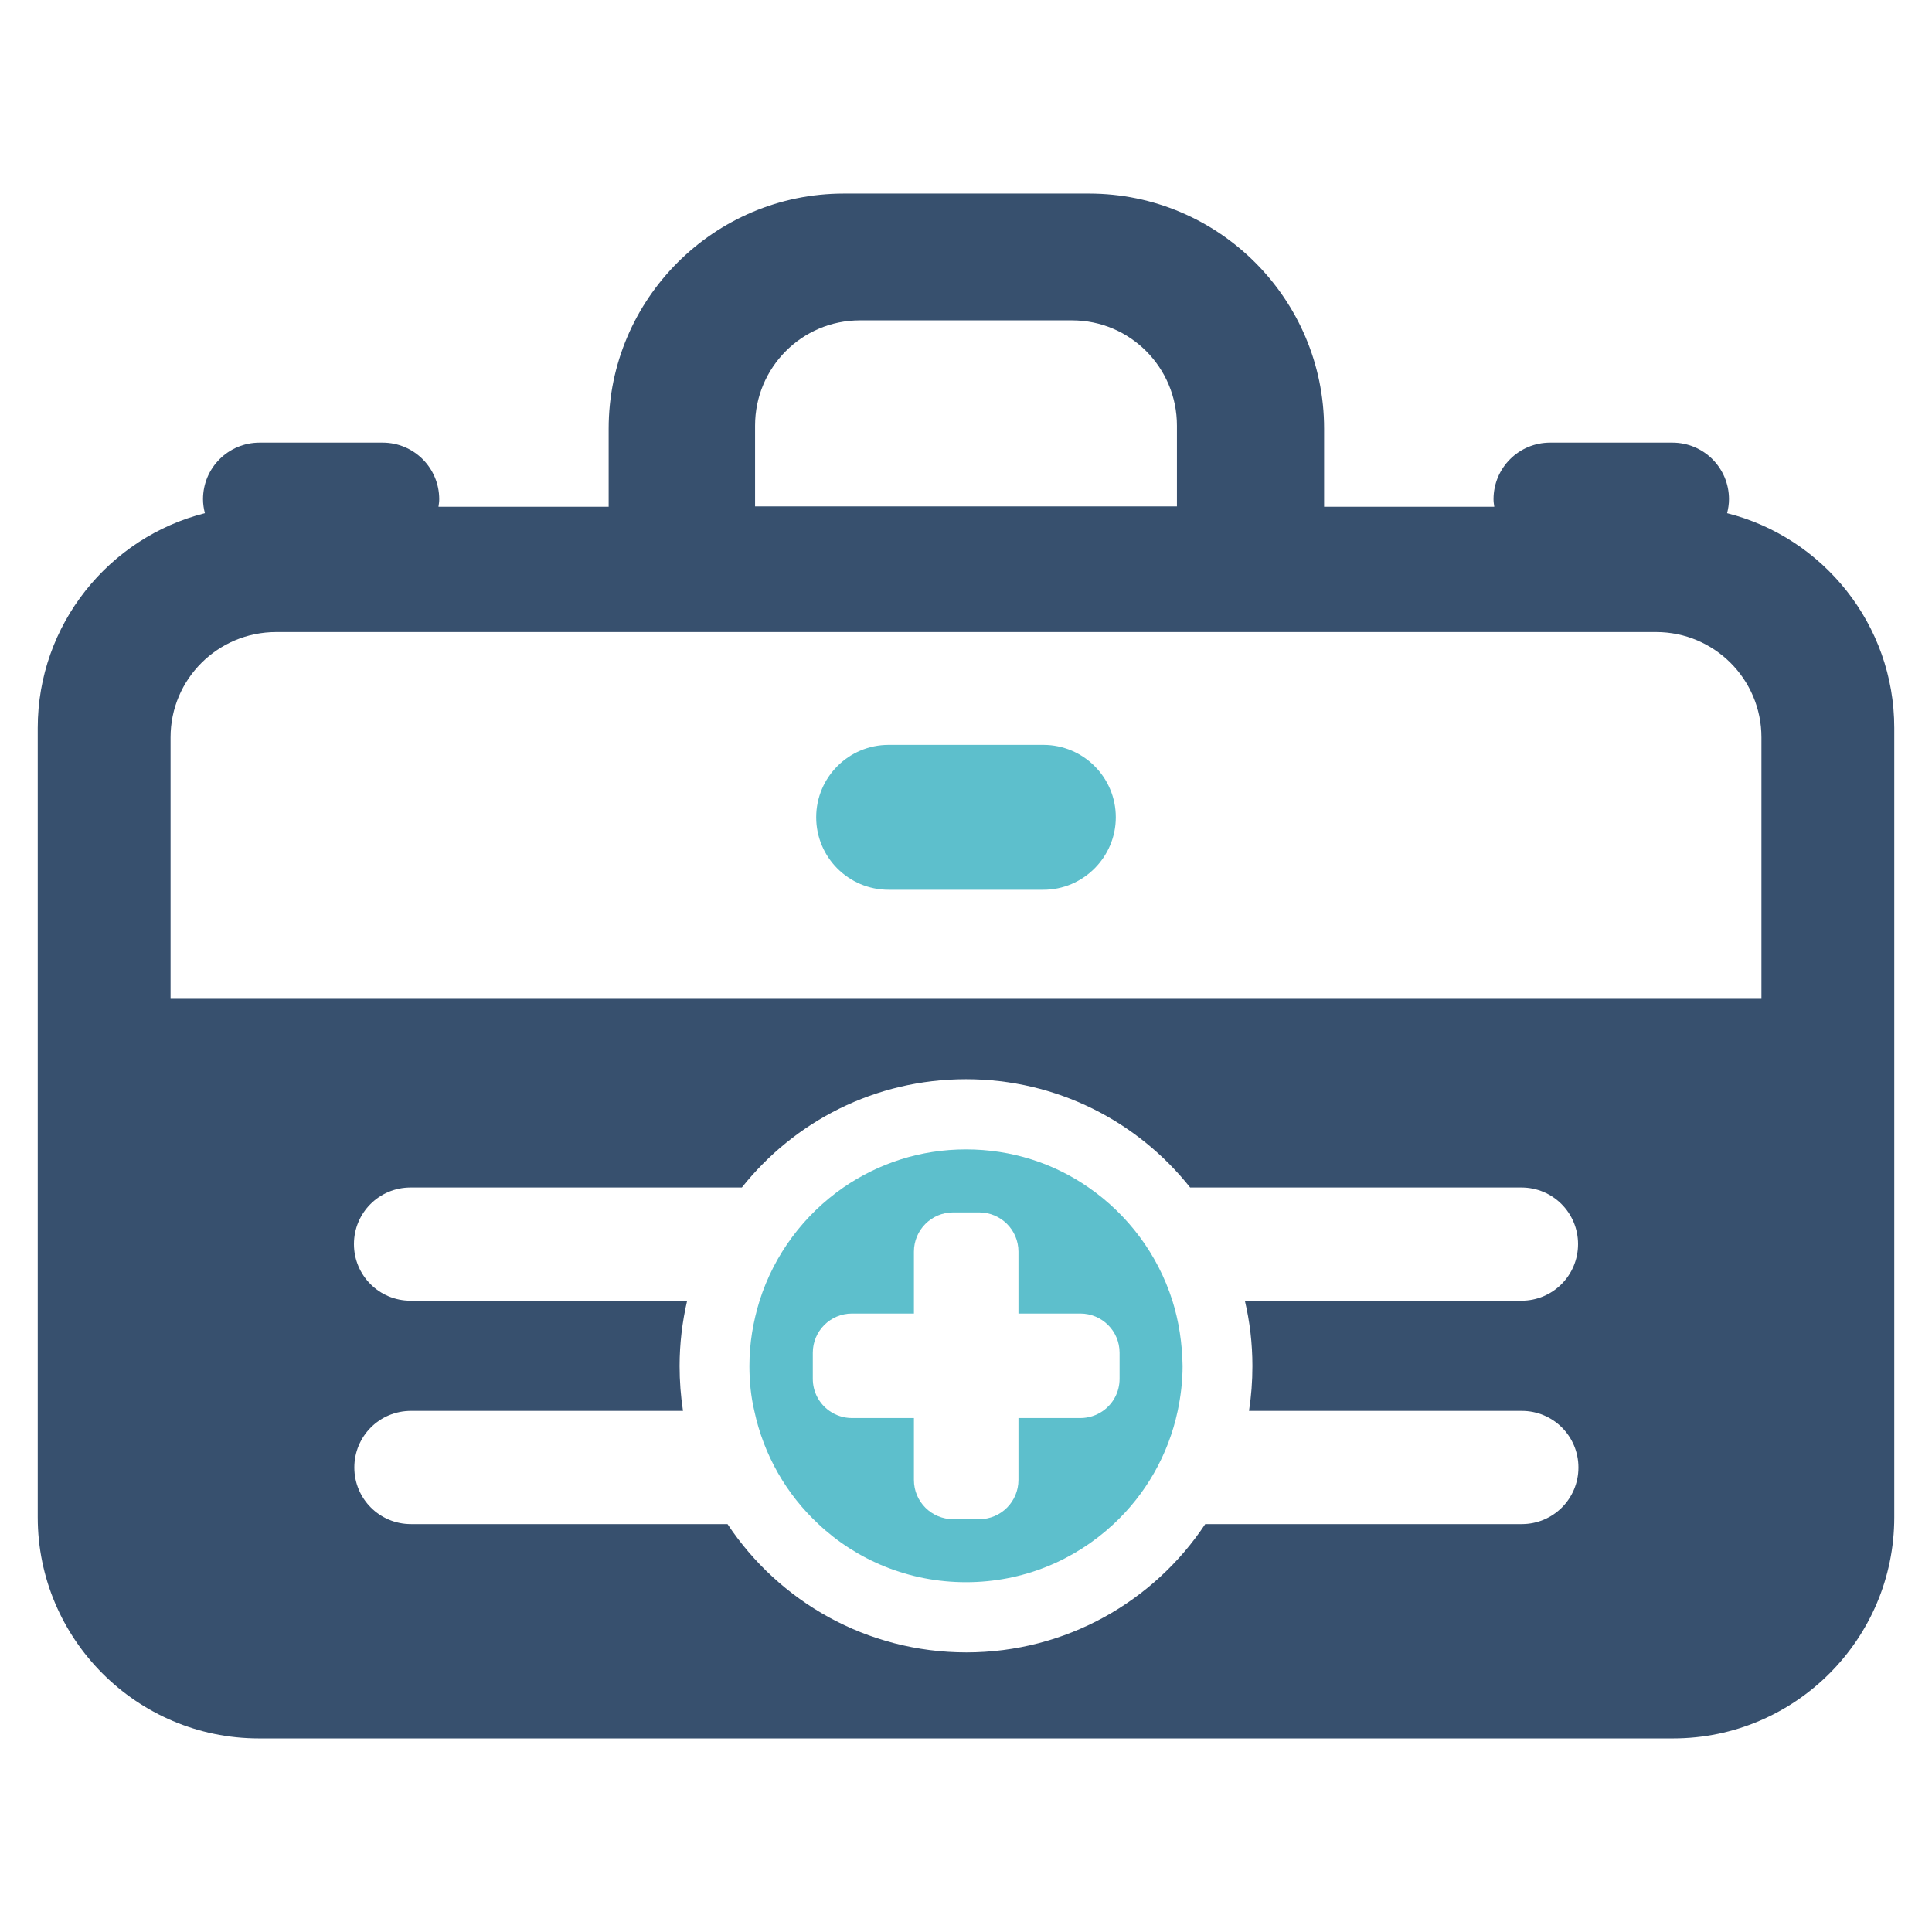 <?xml version="1.0" encoding="utf-8"?>
<!-- Generator: Adobe Illustrator 24.2.1, SVG Export Plug-In . SVG Version: 6.00 Build 0)  -->
<svg version="1.1" xmlns="http://www.w3.org/2000/svg" xmlns:xlink="http://www.w3.org/1999/xlink" x="0px" y="0px"
	 viewBox="0 0 512 512" style="enable-background:new 0 0 512 512;" xml:space="preserve">
<style type="text/css">
	.st0{display:none;}
	.st1{display:inline;}
	.st2{clip-path:url(#SVGID_2_);fill:#37506E;}
	.st3{clip-path:url(#SVGID_4_);fill:#5DBFCC;}
	.st4{clip-path:url(#SVGID_6_);}
	.st5{clip-path:url(#SVGID_8_);fill:#5DBFCC;}
	.st6{clip-path:url(#SVGID_10_);fill:#37506E;}
	.st7{clip-path:url(#SVGID_12_);fill:#5DBFCC;}
	.st8{clip-path:url(#SVGID_14_);}
	.st9{clip-path:url(#SVGID_16_);fill:#5DBFCC;}
	.st10{clip-path:url(#SVGID_18_);fill:#37506E;}
	.st11{clip-path:url(#SVGID_20_);fill:#5DBFCC;}
	.st12{clip-path:url(#SVGID_22_);fill:#5DBFCC;}
	.st13{clip-path:url(#SVGID_24_);fill:#5DBFCC;}
	.st14{clip-path:url(#SVGID_26_);fill:#5DBFCC;}
	.st15{clip-path:url(#SVGID_28_);fill:#5DBFCC;}
	.st16{clip-path:url(#SVGID_30_);fill:#5DBFCC;}
	.st17{clip-path:url(#SVGID_32_);fill:#5DBFCC;}
	.st18{clip-path:url(#SVGID_34_);fill:#5DBFCC;}
</style>
<g id="Layer_1" class="st0">
	<g class="st1">
		<defs>
			<rect id="SVGID_1_" width="512" height="512"/>
		</defs>
		<clipPath id="SVGID_2_">
			<use xlink:href="#SVGID_1_"  style="overflow:visible;"/>
		</clipPath>
		<path class="st2" d="M256,303.6c-64.6,0-116.9-52.4-116.9-116.9c0-64.6,52.4-117,116.9-117S372.9,122,372.9,186.6
			C373,251.2,320.6,303.6,256,303.6z M256,12C161.1,12,84.2,88.9,84.2,183.8S202.3,500,256,500s171.8-221.3,171.8-316.2
			C427.8,88.9,350.9,12,256,12z"/>
	</g>
	<g class="st1">
		<defs>
			<rect id="SVGID_3_" width="512" height="512"/>
		</defs>
		<clipPath id="SVGID_4_">
			<use xlink:href="#SVGID_3_"  style="overflow:visible;"/>
		</clipPath>
		<path class="st3" d="M330.3,193c0,10.5-8.5,18.9-19,18.9h-30.1V242c0,10.5-8.5,19-19,19h-12.7c-10.5,0-19-8.5-19-19v-30.1h-30.1
			c-10.5,0-19-8.5-19-18.9v-12.7c0-10.5,8.5-19,19-19h30.1v-30.1c0-10.5,8.5-19,19-19h12.7c10.5,0,19,8.5,19,19v30.1h30.1
			c10.5,0,19,8.5,19,19V193z"/>
	</g>
</g>
<g id="Layer_2">
	<g>
		<g>
			<defs>
				<rect id="SVGID_5_" width="512" height="512"/>
			</defs>
			<clipPath id="SVGID_6_">
				<use xlink:href="#SVGID_5_"  style="overflow:visible;"/>
			</clipPath>
			<g class="st4">
				<defs>
					<rect id="SVGID_7_" width="512" height="512"/>
				</defs>
				<clipPath id="SVGID_8_">
					<use xlink:href="#SVGID_7_"  style="overflow:visible;"/>
				</clipPath>
				<path class="st5" d="M286.3,375.8h-16.4v16.4c0,5.7-4.6,10.4-10.4,10.4h-6.9c-5.7,0-10.4-4.6-10.4-10.4v-16.4h-16.4
					c-2.2,0-4.3-0.7-6-1.9c-2.7-1.9-4.4-5-4.4-8.5v-6.9c0-5.7,4.6-10.4,10.4-10.4h16.4v-16.4c0-5.7,4.6-10.4,10.4-10.4h6.9
					c5.7,0,10.4,4.6,10.4,10.4v16.4h16.4c5.7,0,10.4,4.6,10.4,10.4v6.9c0,3.5-1.7,6.6-4.4,8.5C290.6,375.1,288.5,375.8,286.3,375.8z
					 M310.7,344.7c-3.9-12.3-11.8-22.8-22.2-30c-9.2-6.4-20.4-10.1-32.5-10.1s-23.2,3.7-32.5,10.1c-10.4,7.2-18.3,17.7-22.2,30
					c-1.7,5.5-2.7,11.2-2.7,17.3c0,4.1,0.4,8.1,1.3,11.9c2.5,11.7,8.5,22.1,17,30c10.2,9.6,24,15.4,39.1,15.4s28.8-5.8,39.1-15.4
					c8.4-7.8,14.5-18.2,17-30c0.8-3.8,1.3-7.8,1.3-11.9C313.3,355.9,312.4,350.1,310.7,344.7z"/>
			</g>
			<g class="st4">
				<defs>
					<rect id="SVGID_9_" width="512" height="512"/>
				</defs>
				<clipPath id="SVGID_10_">
					<use xlink:href="#SVGID_9_"  style="overflow:visible;"/>
				</clipPath>
				<path class="st6" d="M466.8,264.7H45.2v-69.3c0-15.4,12.5-27.9,28-27.9h365.7c15.4,0,27.9,12.5,27.9,27.9L466.8,264.7
					L466.8,264.7z M331.9,362c0,4.1-0.3,8-0.9,11.9h72.3c8.3,0,15,6.7,15,15c0,8.3-6.7,15-15,15h-83.9c-13.6,20.5-36.9,34-63.3,34
					s-49.7-13.5-63.3-34h-83.9c-8.3,0-15-6.7-15-15c0-8.3,6.7-15,15-15H181c-0.6-3.9-0.9-7.9-0.9-11.9c0-5.9,0.7-11.7,2-17.3h-73.3
					c-8.3,0-15-6.7-15-15c0-8.3,6.7-15,15-15h87.8c13.9-17.5,35.3-28.7,59.4-28.7s45.5,11.2,59.4,28.7h87.8c8.3,0,15,6.7,15,15
					c0,8.3-6.7,15-15,15h-73.3C331.2,350.2,331.9,356,331.9,362z M200.1,112.8c0-15.4,12.4-27.9,27.8-27.9h56.2
					c15.4,0,27.8,12.5,27.8,27.9v21.4H200.1V112.8z M457.7,136c0.3-1.2,0.5-2.4,0.5-3.7c0-8.3-6.7-15-15-15h-32.4
					c-8.3,0-15,6.7-15,15c0,0.7,0.1,1.3,0.2,2h-45.1v-20.7c0-34.3-27.9-62.3-62.3-62.3h-65c-34.3,0-62.3,27.9-62.3,62.3v20.7h-45.1
					c0.1-0.7,0.2-1.3,0.2-2c0-8.3-6.7-15-15-15H68.8c-8.3,0-15,6.7-15,15c0,1.3,0.2,2.5,0.5,3.7C28.9,142.4,10,165.5,10,192.9v209.2
					c0,32.3,26.3,58.6,58.6,58.6h374.8c32.3,0,58.6-26.3,58.6-58.6V192.9C502,165.5,483.1,142.4,457.7,136z"/>
			</g>
			<g class="st4">
				<defs>
					<rect id="SVGID_11_" width="512" height="512"/>
				</defs>
				<clipPath id="SVGID_12_">
					<use xlink:href="#SVGID_11_"  style="overflow:visible;"/>
				</clipPath>
				<path class="st7" d="M276.5,235.8h-41c-10.6,0-19.2-8.6-19.2-19.2c0-10.6,8.6-19.2,19.2-19.2h41c10.6,0,19.2,8.6,19.2,19.2
					C295.7,227.1,287.1,235.8,276.5,235.8z"/>
			</g>
		</g>
	</g>
</g>
<g id="Layer_3" class="st0">
	<g class="st1">
		<g>
			<defs>
				<rect id="SVGID_13_" width="512" height="512"/>
			</defs>
			<clipPath id="SVGID_14_">
				<use xlink:href="#SVGID_13_"  style="overflow:visible;"/>
			</clipPath>
			<g class="st8">
				<defs>
					<rect id="SVGID_15_" width="512" height="512"/>
				</defs>
				<clipPath id="SVGID_16_">
					<use xlink:href="#SVGID_15_"  style="overflow:visible;"/>
				</clipPath>
				<path class="st9" d="M294.5,49.1h-20.9V28.1c0-9.7-7.9-17.6-17.6-17.6c-9.7,0-17.6,7.9-17.6,17.6v20.9h-20.9
					c-9.7,0-17.6,7.9-17.6,17.6c0,9.7,7.9,17.6,17.6,17.6h20.9v20.9c0,9.7,7.9,17.6,17.6,17.6s17.6-7.9,17.6-17.6V84.2h20.9
					c9.7,0,17.6-7.9,17.6-17.6C312.1,56.9,304.2,49.1,294.5,49.1z"/>
			</g>
			<g class="st8">
				<defs>
					<rect id="SVGID_17_" width="512" height="512"/>
				</defs>
				<clipPath id="SVGID_18_">
					<use xlink:href="#SVGID_17_"  style="overflow:visible;"/>
				</clipPath>
				<path class="st10" d="M308,475h111.3c12.3,0,22.3-10,22.3-22.3V98.5c0-12.3-10-22.3-22.3-22.3h-61.5v61.8
					c0,13-10.5,23.5-23.5,23.5H175.4c-13,0-23.5-10.6-23.5-23.5V76.1H92.7c-12.3,0-22.3,10-22.3,22.3v354.3
					c0,12.3,10,22.3,22.3,22.3h113.4v-69.7c0-11,9-20,20-20h62c11,0,20,9,20,20L308,475L308,475z M419.3,501.4H281.6v-89.7h-49.2
					v89.7H92.7c-26.9,0-48.7-21.8-48.7-48.7V98.5c0-26.9,21.8-48.7,48.7-48.7h85.6v85.3h153.1V49.7h87.9c26.9,0,48.7,21.8,48.7,48.7
					v354.3C468,479.6,446.2,501.4,419.3,501.4z"/>
			</g>
			<g class="st8">
				<defs>
					<rect id="SVGID_19_" width="512" height="512"/>
				</defs>
				<clipPath id="SVGID_20_">
					<use xlink:href="#SVGID_19_"  style="overflow:visible;"/>
				</clipPath>
				<path class="st11" d="M173.2,192.6h-48.8c-3.7,0-6.8,3-6.8,6.8v48.8c0,3.7,3,6.8,6.8,6.8h48.8c3.7,0,6.8-3,6.8-6.8v-48.8
					C179.9,195.6,176.9,192.6,173.2,192.6z"/>
			</g>
			<g class="st8">
				<defs>
					<rect id="SVGID_21_" width="512" height="512"/>
				</defs>
				<clipPath id="SVGID_22_">
					<use xlink:href="#SVGID_21_"  style="overflow:visible;"/>
				</clipPath>
				<path class="st12" d="M280.4,192.6h-48.8c-3.7,0-6.8,3-6.8,6.8v48.8c0,3.7,3,6.8,6.8,6.8h48.8c3.7,0,6.8-3,6.8-6.8v-48.8
					C287.2,195.6,284.2,192.6,280.4,192.6z"/>
			</g>
			<g class="st8">
				<defs>
					<rect id="SVGID_23_" width="512" height="512"/>
				</defs>
				<clipPath id="SVGID_24_">
					<use xlink:href="#SVGID_23_"  style="overflow:visible;"/>
				</clipPath>
				<path class="st13" d="M387.6,192.6h-48.8c-3.7,0-6.8,3-6.8,6.8v48.8c0,3.7,3,6.8,6.8,6.8h48.8c3.7,0,6.8-3,6.8-6.8v-48.8
					C394.4,195.6,391.4,192.6,387.6,192.6z"/>
			</g>
			<g class="st8">
				<defs>
					<rect id="SVGID_25_" width="512" height="512"/>
				</defs>
				<clipPath id="SVGID_26_">
					<use xlink:href="#SVGID_25_"  style="overflow:visible;"/>
				</clipPath>
				<path class="st14" d="M173.2,287.3h-48.8c-3.7,0-6.8,3-6.8,6.8v48.8c0,3.7,3,6.8,6.8,6.8h48.8c3.7,0,6.8-3,6.8-6.8v-48.8
					C179.9,290.3,176.9,287.3,173.2,287.3z"/>
			</g>
			<g class="st8">
				<defs>
					<rect id="SVGID_27_" width="512" height="512"/>
				</defs>
				<clipPath id="SVGID_28_">
					<use xlink:href="#SVGID_27_"  style="overflow:visible;"/>
				</clipPath>
				<path class="st15" d="M280.4,287.3h-48.8c-3.7,0-6.8,3-6.8,6.8v48.8c0,3.7,3,6.8,6.8,6.8h48.8c3.7,0,6.8-3,6.8-6.8v-48.8
					C287.2,290.3,284.2,287.3,280.4,287.3z"/>
			</g>
			<g class="st8">
				<defs>
					<rect id="SVGID_29_" width="512" height="512"/>
				</defs>
				<clipPath id="SVGID_30_">
					<use xlink:href="#SVGID_29_"  style="overflow:visible;"/>
				</clipPath>
				<path class="st16" d="M387.6,287.3h-48.8c-3.7,0-6.8,3-6.8,6.8v48.8c0,3.7,3,6.8,6.8,6.8h48.8c3.7,0,6.8-3,6.8-6.8v-48.8
					C394.4,290.3,391.4,287.3,387.6,287.3z"/>
			</g>
			<g class="st8">
				<defs>
					<rect id="SVGID_31_" width="512" height="512"/>
				</defs>
				<clipPath id="SVGID_32_">
					<use xlink:href="#SVGID_31_"  style="overflow:visible;"/>
				</clipPath>
				<path class="st17" d="M173.2,382h-48.8c-3.7,0-6.8,3-6.8,6.8v48.8c0,3.7,3,6.8,6.8,6.8h48.8c3.7,0,6.8-3,6.8-6.8v-48.8
					C179.9,385.1,176.9,382,173.2,382z"/>
			</g>
			<g class="st8">
				<defs>
					<rect id="SVGID_33_" width="512" height="512"/>
				</defs>
				<clipPath id="SVGID_34_">
					<use xlink:href="#SVGID_33_"  style="overflow:visible;"/>
				</clipPath>
				<path class="st18" d="M387.6,382h-48.8c-3.7,0-6.8,3-6.8,6.8v48.8c0,3.7,3,6.8,6.8,6.8h48.8c3.7,0,6.8-3,6.8-6.8v-48.8
					C394.4,385.1,391.4,382,387.6,382z"/>
			</g>
		</g>
	</g>
</g>
</svg>
